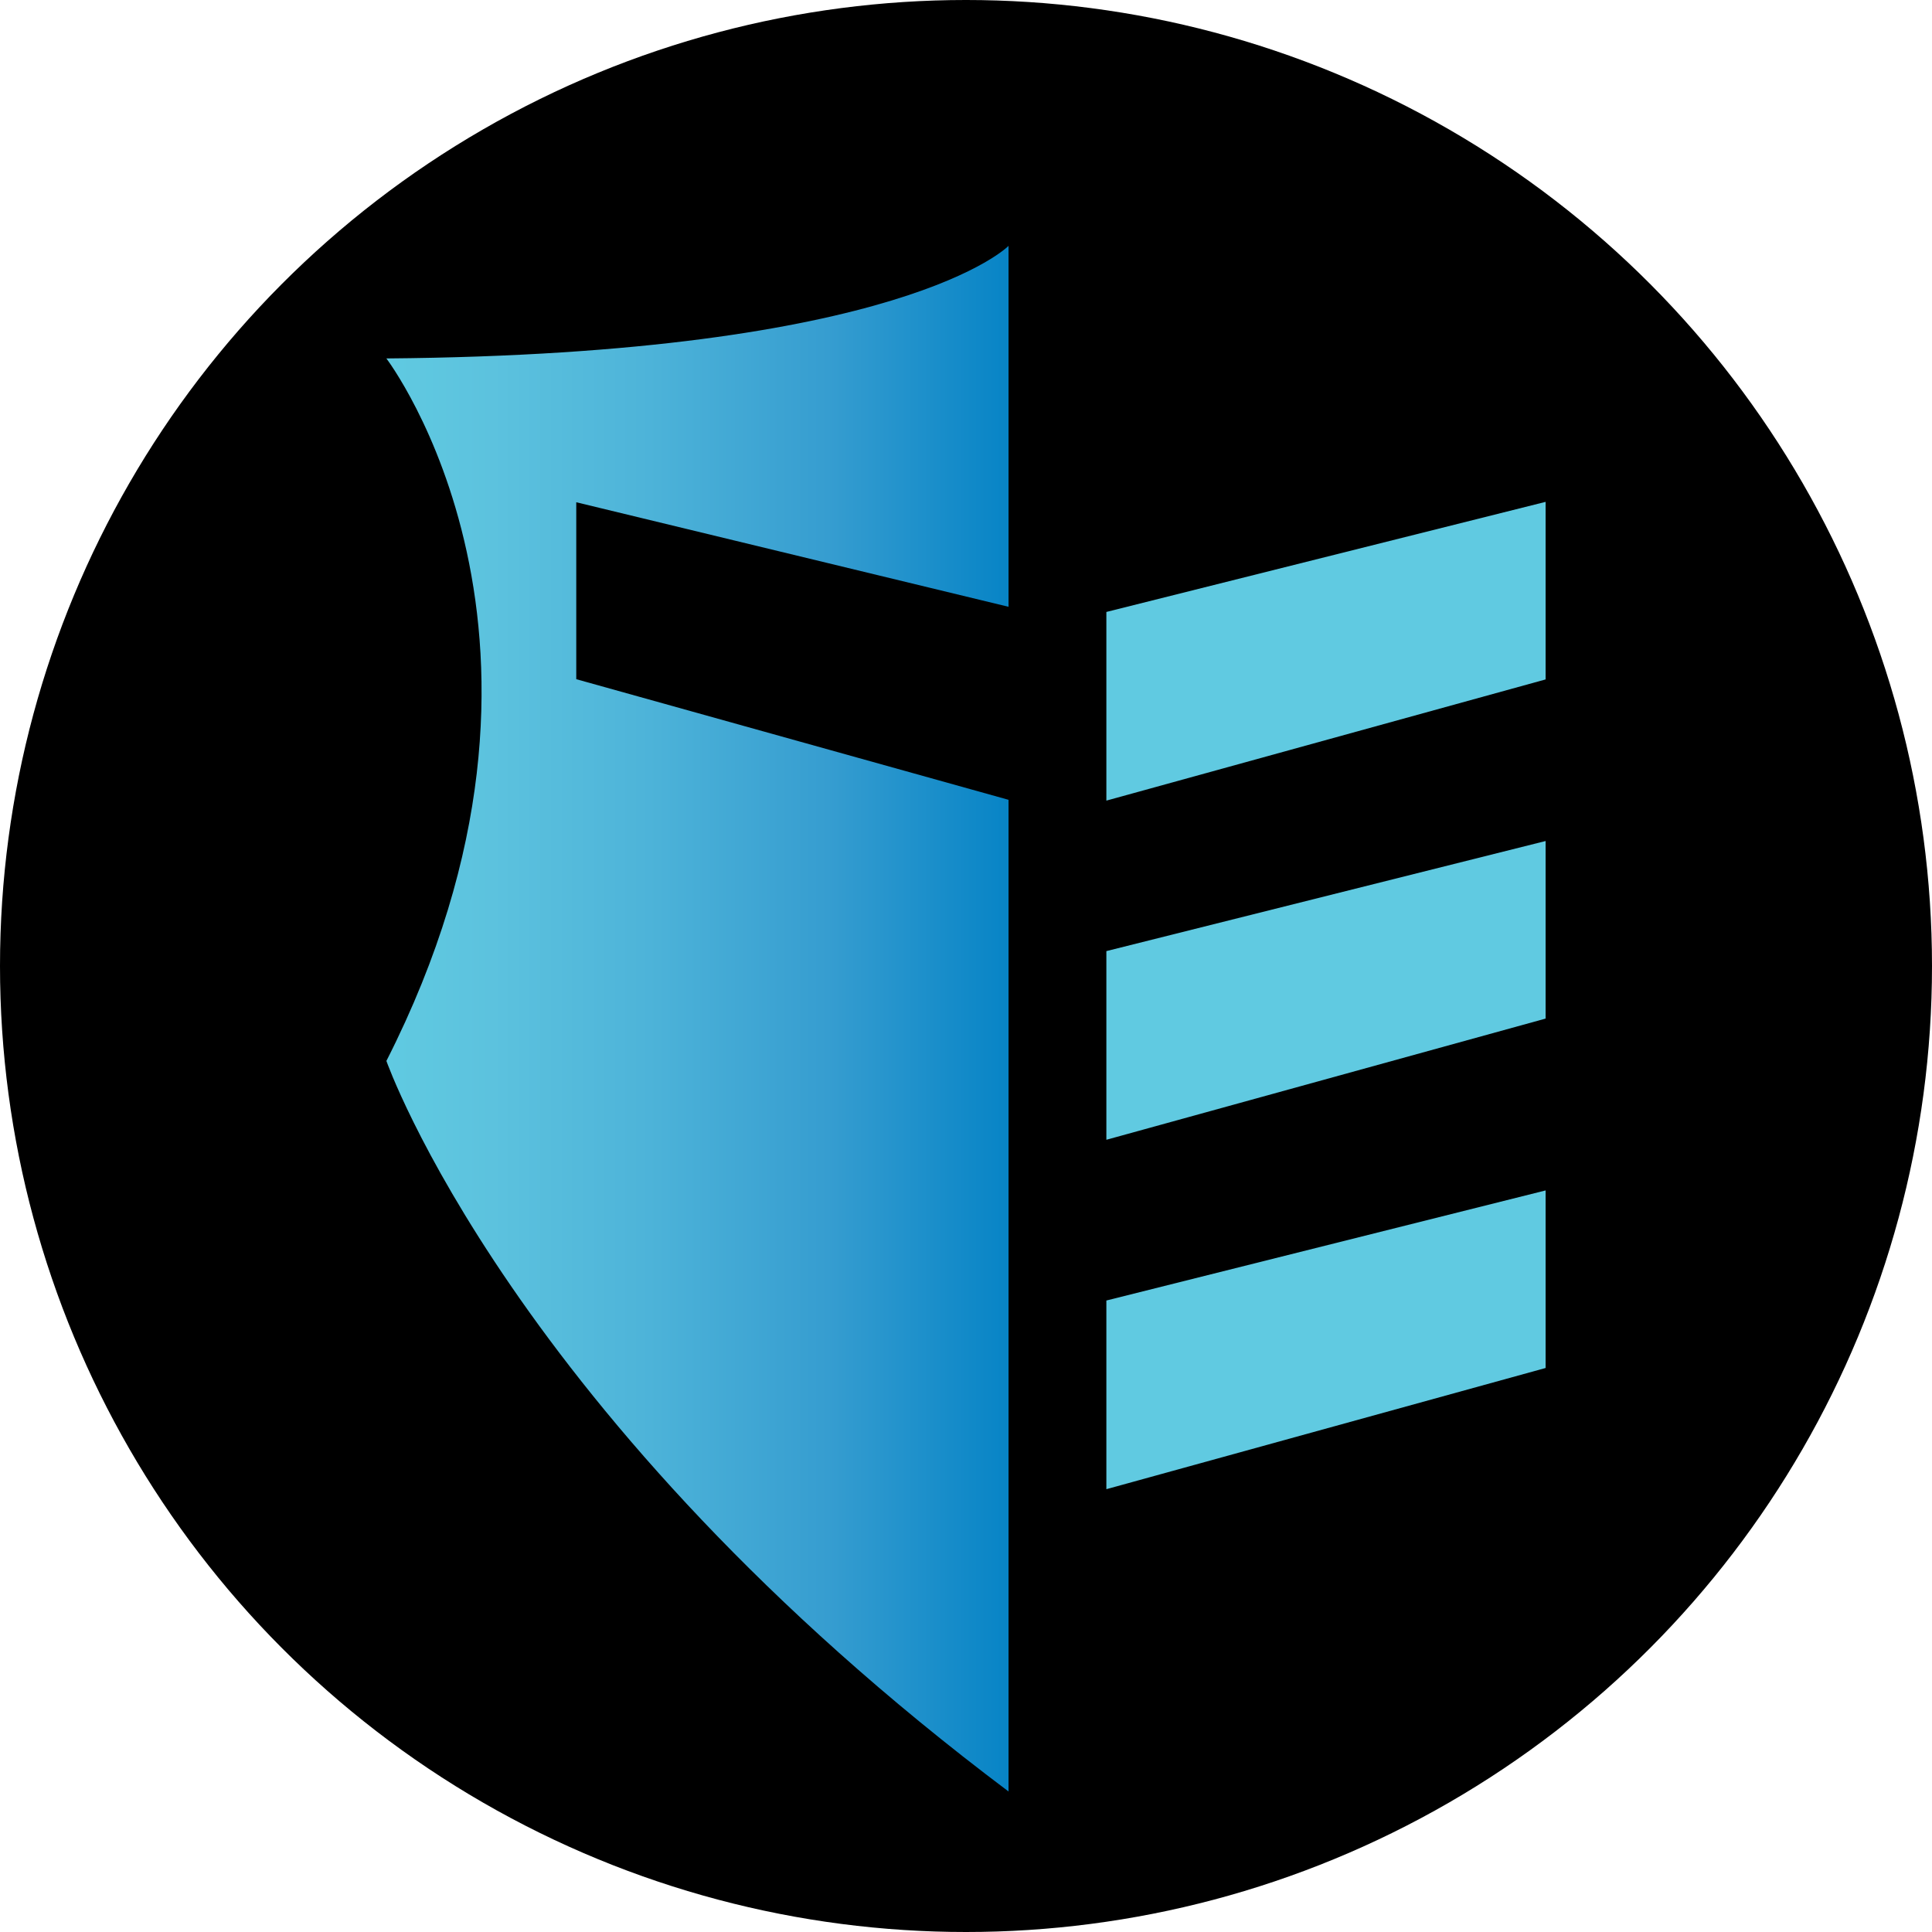 <svg fill="none" height="55" viewBox="0 0 55 55" width="55" xmlns="http://www.w3.org/2000/svg" xmlns:xlink="http://www.w3.org/1999/xlink"><linearGradient id="a"><stop offset="0" stop-color="#60cae1"/><stop offset=".17" stop-color="#5cc2de"/><stop offset=".41" stop-color="#4eb4d9"/><stop offset=".71" stop-color="#369dd0"/><stop offset="1" stop-color="#0784c6"/></linearGradient><linearGradient id="b" gradientUnits="userSpaceOnUse" x1="1836.78" x2="2515.36" xlink:href="#a" y1="1071.34" y2="1071.34"/><linearGradient id="c" gradientUnits="userSpaceOnUse" x1="1836.78" x2="2515.36" xlink:href="#a" y1="1430.94" y2="1430.94"/><linearGradient id="d" gradientUnits="userSpaceOnUse" x1="1836.78" x2="2515.36" xlink:href="#a" y1="1779.95" y2="1779.95"/><linearGradient id="e" gradientUnits="userSpaceOnUse" x1="11" x2="28.711" xlink:href="#a" y1="28.999" y2="28.999"/><circle cx="27.5" cy="27.5" fill="#000" r="27.5"/><path d="m31.496 37.023 12.504-3.134v5.055l-12.504 3.45z" fill="url(#b)"/><path d="m31.496 27.076 12.504-3.134v5.055l-12.504 3.45z" fill="url(#c)"/><path d="m31.496 17.421 12.504-3.134v5.055l-12.504 3.45z" fill="url(#d)"/><path d="m11 10.205s6.096 7.999 0 19.998c0 0 3.567 10.169 17.711 20.797v-28.231l-12.306-3.434v-5.037l12.306 2.976v-10.275s-2.99 3.086-17.711 3.205z" fill="url(#e)"/></svg>